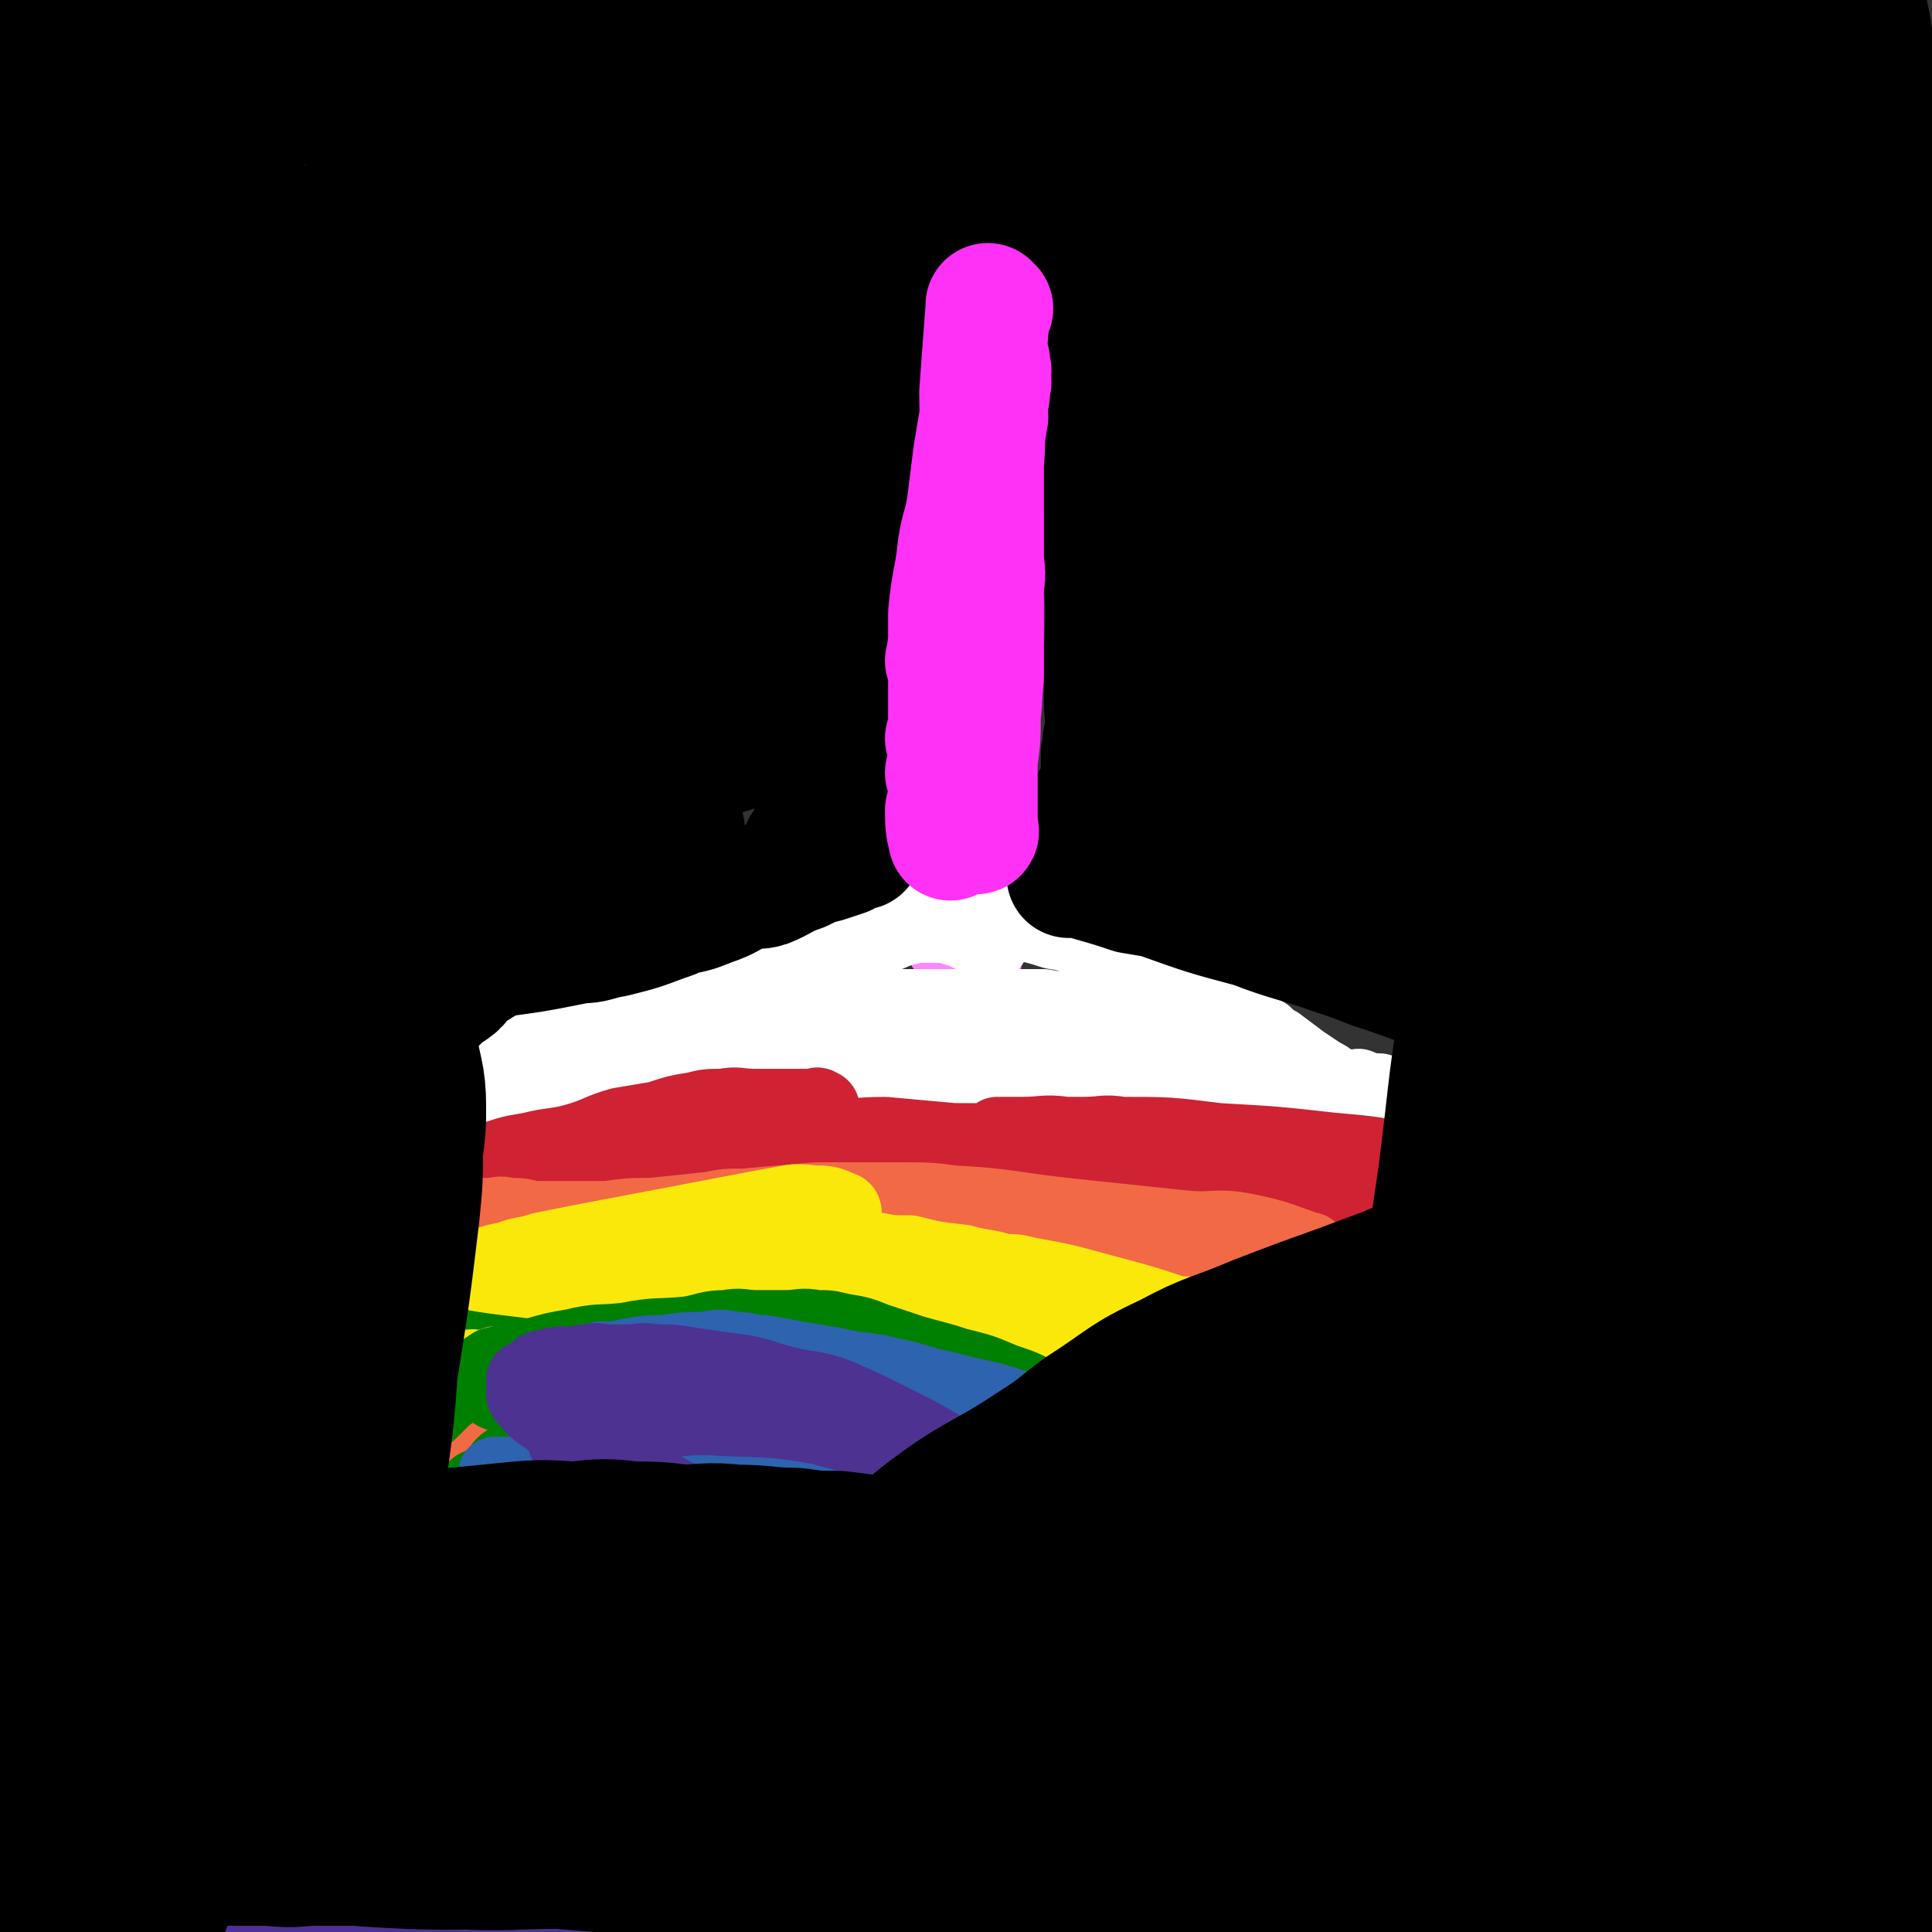 <svg viewBox='0 0 620 620' version='1.1' xmlns='http://www.w3.org/2000/svg' xmlns:xlink='http://www.w3.org/1999/xlink'><rect x="0" y="0" width="620" height="620" fill="#333333" stroke="none"/><g fill='none' stroke='#FF86FF' stroke-width='24' stroke-linecap='round' stroke-linejoin='round'><path d='M311,84c0,0 -1,0 -1,-1 0,0 0,1 0,1 0,0 0,0 0,0 1,0 0,0 0,-1 0,0 0,1 0,1 0,0 0,0 0,0 1,0 0,-1 0,-1 -1,12 0,13 0,25 -1,14 0,14 0,28 -1,10 -1,10 -1,21 -1,10 0,10 0,20 0,8 0,8 0,17 0,9 0,9 0,17 0,7 0,7 0,14 0,7 0,7 0,14 0,6 0,6 0,12 0,5 0,5 0,11 0,4 0,4 0,9 0,5 0,5 0,10 0,3 0,3 0,7 0,4 -1,4 0,9 0,3 0,3 1,6 0,3 0,3 0,6 -1,2 -1,2 0,4 0,2 0,1 0,3 1,1 0,1 0,2 0,0 0,0 0,0 0,0 0,0 0,1 0,0 0,0 0,0 1,-2 2,-2 2,-3 0,-3 0,-3 0,-7 1,-4 0,-4 0,-9 1,-7 0,-7 0,-14 0,-6 1,-6 0,-12 0,-7 0,-7 -1,-15 0,-8 1,-8 0,-15 0,-10 0,-10 -1,-20 0,-8 1,-8 0,-17 0,-9 0,-9 0,-17 -1,-8 0,-8 0,-15 -1,-11 -1,-10 -1,-21 -1,-3 0,-3 0,-7 0,-1 0,-1 0,-1 0,0 0,0 0,0 0,0 -1,-1 -1,-1 0,0 1,1 1,1 -1,-1 -2,-4 -2,-3 -1,5 -1,8 -2,16 0,9 0,9 -1,18 -1,11 -1,11 -2,22 0,10 -1,10 -1,20 -1,10 0,10 -1,19 0,14 0,14 0,28 -1,5 -1,5 0,10 0,7 0,7 0,14 1,4 1,4 2,8 0,2 0,2 1,3 0,1 0,1 0,3 0,0 0,0 1,1 0,0 0,0 0,0 1,-4 1,-4 2,-8 0,-4 0,-4 0,-8 0,-5 0,-5 1,-11 0,-11 0,-11 1,-22 0,-6 0,-6 1,-12 0,-15 0,-15 0,-29 1,-14 0,-14 1,-28 0,-6 0,-6 0,-13 1,-10 1,-10 1,-21 1,-4 0,-4 0,-8 0,0 0,0 0,-1 0,-3 0,-3 0,-6 0,-3 0,-3 0,-5 0,-1 0,-1 0,-1 0,-4 0,-4 0,-8 0,-1 0,-1 0,-3 0,0 0,0 0,-1 0,0 0,0 0,0 1,11 2,11 2,22 1,9 2,9 2,18 0,8 0,8 -1,16 0,16 1,16 0,32 0,7 0,7 0,15 -1,14 -1,14 -2,28 0,11 0,11 -1,22 0,5 0,5 0,10 0,9 0,9 0,17 0,7 0,7 0,13 0,2 0,2 0,4 0,2 0,2 0,4 1,1 1,1 2,2 0,0 0,0 0,0 0,-4 0,-4 1,-7 1,-4 1,-4 2,-8 1,-7 1,-7 1,-13 1,-13 2,-13 2,-26 1,-7 0,-7 0,-14 1,-18 0,-18 0,-35 0,-15 0,-15 0,-31 0,-6 1,-6 0,-13 0,-12 0,-12 -1,-23 0,-4 0,-4 0,-8 0,-5 0,-5 0,-9 0,-1 0,-1 0,-3 0,-5 0,-5 0,-10 0,-4 0,-4 0,-9 '/></g>
<g fill='none' stroke='#FFFFFF' stroke-width='24' stroke-linecap='round' stroke-linejoin='round'><path d='M252,331c0,0 -1,-1 -1,-1 0,0 0,0 1,1 0,0 0,0 0,0 0,0 -1,-1 -1,-1 0,0 1,1 1,1 -18,3 -18,2 -36,5 -10,2 -10,3 -19,4 -7,1 -7,1 -14,2 -5,1 -5,1 -9,1 -4,1 -4,0 -7,1 -2,0 -2,0 -5,1 -2,0 -2,0 -3,0 -1,0 -1,0 -1,0 -1,0 -1,0 -2,0 0,0 0,0 0,0 1,-1 1,-1 2,-2 6,-2 6,-2 13,-5 5,-2 5,-2 10,-4 3,-1 3,-1 5,-2 12,-3 12,-3 24,-6 5,-1 5,0 10,-2 13,-2 13,-2 25,-5 5,-1 5,-2 11,-3 1,0 1,0 3,0 1,0 1,0 2,0 1,0 1,0 1,0 1,0 1,0 1,0 0,0 0,0 1,0 0,0 0,0 0,0 0,0 -1,-1 -1,-1 0,0 0,0 1,1 0,0 0,0 0,0 0,0 -1,-1 -1,-1 0,0 0,0 1,1 0,0 0,0 0,0 -13,4 -13,4 -25,8 -9,3 -9,3 -18,5 -8,3 -8,3 -17,5 -6,2 -6,2 -12,4 -4,2 -4,2 -8,3 -2,1 -2,1 -5,1 -2,1 -2,0 -4,1 -1,0 -1,0 -2,1 0,0 0,0 0,0 -1,0 -1,0 -1,0 0,0 0,0 0,0 0,0 -1,-1 -1,-1 0,0 0,1 1,1 0,0 0,0 1,0 2,-1 2,-2 5,-3 4,-1 4,-1 7,-3 2,0 2,-1 3,-1 1,0 1,0 2,0 0,0 0,0 1,0 0,0 0,0 1,0 9,-3 9,-4 19,-7 4,-1 4,0 7,-2 2,0 1,-1 2,-1 1,-1 1,0 2,0 0,0 0,0 1,0 0,0 0,0 1,0 0,0 0,0 0,0 0,0 0,-1 0,-1 0,0 0,0 0,1 0,0 0,0 0,0 '/><path d='M123,354c0,0 -1,-1 -1,-1 0,0 1,0 1,1 0,0 0,0 0,0 0,0 -1,-1 -1,-1 0,0 1,0 1,1 0,0 0,0 0,0 0,0 -1,-1 -1,-1 0,0 0,1 1,1 13,-5 13,-6 26,-10 8,-4 8,-4 17,-6 7,-2 7,-1 13,-2 7,-1 7,0 13,-2 5,-1 5,-1 10,-2 6,-1 6,-1 12,-2 8,0 8,1 15,1 7,0 7,-1 13,0 6,0 6,0 11,1 6,0 6,-1 11,0 4,0 4,0 8,1 3,0 3,0 7,0 4,0 4,0 8,0 4,0 4,-1 8,0 3,0 3,1 6,1 3,0 3,0 6,0 3,0 3,-1 6,0 3,0 2,0 5,0 2,1 2,0 4,1 2,0 2,0 4,0 2,1 2,1 4,1 1,0 1,0 2,0 2,0 2,-1 3,0 1,0 1,0 1,1 1,0 1,0 2,1 0,0 0,0 0,1 '/><path d='M138,359c0,0 -1,-1 -1,-1 0,0 1,0 1,1 0,0 0,0 0,0 0,0 -1,-1 -1,-1 0,0 1,0 1,1 0,0 0,0 0,0 0,0 -1,-1 -1,-1 0,0 1,0 1,1 0,0 0,0 0,0 12,-3 12,-3 24,-6 10,-2 10,-2 19,-3 6,-1 6,-1 12,-2 5,0 5,0 10,0 4,0 4,0 9,0 4,0 4,0 9,0 4,0 4,0 9,0 4,0 4,0 9,0 4,0 4,0 8,0 4,0 4,0 8,0 2,0 2,0 5,0 3,0 3,0 7,0 3,0 3,0 6,0 2,0 2,0 4,0 3,0 3,0 5,0 2,0 2,0 5,0 1,0 1,0 3,0 2,0 2,0 3,0 2,0 2,0 4,0 3,0 3,0 5,0 2,-1 2,-1 4,-1 3,-1 3,0 5,0 5,0 5,0 9,0 4,0 4,0 8,0 5,0 5,0 9,0 4,0 4,0 7,0 4,0 4,0 8,0 2,0 2,0 4,0 3,0 3,0 7,0 2,0 2,0 4,0 1,0 1,0 3,0 2,0 2,0 4,0 2,0 2,0 3,0 1,0 1,0 1,0 1,0 1,0 2,0 1,0 1,0 1,0 1,0 1,0 2,0 1,0 1,0 1,0 1,0 1,0 2,0 1,0 1,0 1,0 1,0 1,0 2,0 1,0 1,0 3,0 1,0 1,0 2,0 1,0 1,0 3,0 1,0 1,0 3,0 1,0 1,0 3,0 2,0 2,-1 4,0 2,0 2,0 4,1 4,0 4,0 8,0 3,0 3,0 6,0 2,0 2,-1 3,0 2,0 2,0 3,1 1,0 1,0 2,0 1,0 1,0 1,0 1,0 1,0 1,0 1,0 1,-1 1,0 1,0 1,0 1,0 1,1 1,1 2,1 0,0 0,0 0,0 0,0 0,0 0,0 1,0 1,0 1,0 1,0 1,0 2,0 0,0 0,0 0,0 0,0 0,0 0,0 1,0 1,0 1,1 0,0 0,0 0,0 0,1 0,1 -1,2 -1,1 -1,1 -2,1 -1,1 -2,1 -3,1 -3,0 -3,0 -6,-1 -3,-1 -3,-1 -7,-3 -5,-2 -5,-2 -9,-4 -6,-2 -6,-2 -11,-4 -7,-3 -6,-3 -13,-6 -7,-2 -7,-2 -14,-4 -6,-2 -5,-2 -11,-4 -5,-2 -5,-2 -11,-3 -4,-1 -5,-1 -9,-1 -6,-1 -6,-1 -11,-2 -8,0 -8,0 -17,0 -7,0 -7,0 -14,0 -7,0 -7,0 -14,0 -5,0 -5,0 -10,0 -5,0 -5,0 -9,0 -4,0 -4,0 -7,0 -3,0 -3,0 -5,0 -3,0 -3,0 -5,0 -3,0 -3,0 -5,0 -1,0 -1,0 -1,0 -1,0 -1,0 -1,-1 0,-2 0,-2 2,-4 5,-5 6,-5 12,-10 4,-3 5,-2 9,-5 6,-3 6,-3 13,-6 5,-2 5,-1 10,-3 3,0 3,0 6,0 7,-1 7,-1 14,0 4,0 4,0 8,1 8,2 8,1 17,4 7,1 6,2 13,4 3,1 4,1 6,2 5,1 5,2 10,4 4,2 4,1 9,4 2,1 1,2 3,3 4,3 5,3 9,5 4,3 4,3 9,5 4,3 4,3 9,6 2,2 2,2 4,3 4,3 4,3 8,6 3,2 3,2 6,4 2,1 2,1 3,2 3,2 3,2 6,4 2,1 3,1 4,3 1,0 1,1 2,1 1,2 1,2 3,3 2,1 2,1 3,1 1,1 1,1 2,1 1,1 1,1 3,2 1,1 1,1 2,2 1,0 1,0 1,1 1,0 1,0 1,1 0,0 0,0 0,0 1,0 0,-1 0,-1 -3,0 -3,0 -6,0 -4,-1 -4,-2 -8,-3 -5,-1 -5,-2 -10,-3 -7,-2 -7,-2 -14,-3 -9,-2 -9,-2 -19,-3 -9,-2 -9,-2 -18,-3 -8,-1 -8,-1 -16,-2 -7,-1 -7,-1 -15,-2 -7,-1 -7,-1 -14,-2 -7,-1 -7,-1 -14,-2 -8,0 -8,0 -16,0 -6,0 -6,0 -13,0 -7,0 -7,-1 -14,0 -7,0 -7,0 -14,1 -5,0 -5,0 -11,1 -5,0 -5,0 -10,0 -4,1 -4,1 -8,2 -5,0 -5,0 -10,0 -6,1 -6,1 -12,2 -4,1 -4,1 -8,1 -2,1 -2,0 -4,1 -1,0 -1,0 -2,1 -1,0 -1,0 -2,0 0,0 0,0 0,0 1,0 0,-1 0,-1 -10,1 -10,1 -19,3 -4,0 -4,1 -8,1 -1,0 -1,0 -1,0 -1,0 -1,0 -2,0 0,0 0,0 0,0 0,0 0,0 0,0 6,-6 5,-6 12,-11 6,-5 7,-4 14,-8 8,-5 8,-6 16,-10 10,-4 10,-4 19,-7 9,-4 9,-4 18,-7 7,-2 7,-1 14,-4 6,-2 6,-3 11,-4 5,-2 6,-1 11,-2 5,-1 5,-2 9,-3 4,-1 4,-1 7,-1 4,-1 3,-1 7,-2 2,0 2,0 5,0 1,-1 1,-1 3,-1 3,0 3,0 5,0 1,0 1,0 2,0 1,0 2,0 1,0 0,0 0,0 -1,0 -7,0 -7,0 -14,1 -6,0 -6,0 -12,1 -7,1 -7,1 -15,2 -4,0 -5,0 -8,1 -1,0 -1,0 -2,1 -1,0 -2,0 -1,0 0,0 1,0 2,0 5,-1 5,-1 10,-1 8,-1 8,-1 15,-2 4,0 5,0 9,0 8,2 8,3 15,6 '/></g>
<g fill='none' stroke='#FFFFFF' stroke-width='40' stroke-linecap='round' stroke-linejoin='round'><path d='M151,404c0,0 -1,-1 -1,-1 0,0 0,0 1,1 0,0 0,0 0,0 0,0 -1,-1 -1,-1 0,0 0,0 1,1 0,0 0,0 0,0 0,0 -1,0 -1,-1 1,-4 1,-5 4,-8 7,-11 7,-12 16,-21 6,-5 6,-5 13,-9 6,-3 6,-4 12,-6 7,-2 7,-1 15,-2 7,-1 7,0 15,-2 7,-1 7,-1 14,-3 7,-1 7,-2 13,-3 6,-1 6,0 12,-1 6,-1 6,-2 11,-2 6,0 6,1 13,2 5,0 5,-1 10,0 6,0 6,0 11,1 5,0 5,1 9,1 5,0 5,-1 9,0 4,0 4,1 8,1 3,0 3,0 6,0 2,0 2,0 4,0 2,0 2,0 4,0 1,0 1,0 3,0 1,0 1,0 3,0 0,0 0,0 1,0 1,0 1,0 2,0 0,0 1,-1 1,0 1,0 1,0 2,1 '/></g>
<g fill='none' stroke='#CF2233' stroke-width='24' stroke-linecap='round' stroke-linejoin='round'><path d='M390,377c0,0 -1,-1 -1,-1 0,0 0,0 0,1 0,0 0,0 0,0 1,0 1,-1 0,-1 -10,-2 -10,-2 -20,-4 -8,-1 -8,-1 -16,-2 -12,-2 -12,-2 -24,-3 -12,-1 -12,-1 -23,-1 -11,-1 -11,-1 -22,-2 -10,0 -10,1 -20,1 -10,0 -10,0 -20,0 -9,0 -9,0 -18,0 -6,0 -6,0 -12,0 -4,0 -4,0 -8,0 -4,-1 -4,-1 -8,-1 -2,-1 -2,0 -3,0 0,0 0,0 0,0 9,3 9,3 19,6 10,3 10,3 19,5 10,2 10,3 20,5 17,3 17,3 33,5 16,2 16,2 32,3 4,1 4,1 9,1 14,0 14,0 29,1 5,0 5,0 9,0 1,0 1,0 2,0 1,0 1,0 1,0 0,0 0,0 0,0 1,0 0,-1 0,-1 0,0 0,0 0,1 0,0 0,0 0,0 1,0 1,-1 0,-1 -16,-6 -16,-7 -32,-11 -11,-3 -11,-2 -22,-4 -9,-2 -9,-2 -19,-3 -6,-1 -7,0 -13,0 -7,0 -7,-1 -14,0 -7,0 -7,1 -13,2 -6,0 -6,0 -12,1 -5,1 -5,1 -10,2 -4,0 -4,0 -8,1 -3,1 -3,1 -7,2 -2,0 -2,0 -5,1 -2,0 -2,0 -4,1 -1,0 -1,0 -2,0 -1,0 -1,0 -2,1 0,0 -1,0 0,1 2,0 3,0 6,1 21,1 21,1 42,2 12,1 12,2 25,3 18,1 18,1 35,1 10,-1 10,-2 19,-2 2,-1 2,0 3,0 13,-3 13,-3 25,-5 5,-2 5,-2 11,-2 0,-1 0,0 1,0 1,0 1,0 1,0 0,0 0,0 0,0 11,-2 11,-2 22,-4 1,-1 1,-1 3,-1 1,-1 1,0 3,0 1,0 1,0 2,0 0,0 0,0 0,0 1,0 2,0 1,0 -13,-1 -14,-1 -28,-2 -1,0 -1,0 -2,0 -1,-1 -1,0 -3,0 -15,-1 -15,-1 -30,-2 -11,-1 -11,-1 -22,-2 -10,0 -10,0 -20,0 -7,-1 -7,-1 -15,-1 -6,-1 -6,0 -12,0 -5,0 -5,0 -11,0 -4,0 -4,0 -9,0 -4,0 -4,0 -8,0 -5,0 -5,-1 -9,0 -6,0 -6,0 -12,1 -5,0 -5,1 -10,1 -5,0 -5,0 -9,0 -4,-1 -4,-1 -8,0 -4,0 -4,0 -7,1 -4,0 -4,-1 -8,0 -3,0 -3,0 -6,1 -2,0 -2,-1 -5,0 -4,0 -4,0 -7,1 -2,0 -2,0 -4,0 -2,0 -2,0 -4,0 -1,0 -1,0 -3,0 -1,0 -1,0 -2,0 0,0 0,0 -1,0 -1,0 -1,0 -2,0 0,0 0,0 0,0 1,0 1,0 2,0 5,-1 5,-1 9,-2 6,-2 6,-2 12,-3 8,-2 8,-1 15,-3 7,-2 7,-3 14,-5 6,-1 6,-1 12,-2 6,-2 6,-2 12,-3 4,-1 4,-1 9,-1 5,-1 5,0 10,0 4,0 4,0 7,0 3,0 3,0 6,0 1,0 1,0 3,0 2,0 2,0 3,0 1,0 1,-1 2,0 0,0 1,0 1,1 -1,0 -2,0 -3,1 -7,3 -7,3 -14,5 -8,3 -8,3 -17,5 -7,2 -7,2 -14,3 -5,2 -5,2 -11,4 -3,0 -3,0 -7,1 -3,0 -3,-1 -6,0 -3,0 -3,0 -5,1 -3,0 -3,0 -5,0 -2,0 -2,0 -4,0 -1,0 -1,0 -3,0 -1,0 -1,0 -3,0 -1,0 -1,0 -2,0 -1,0 -1,0 -2,0 0,0 0,0 -1,0 -1,0 -1,0 -2,0 -1,0 -1,-1 -2,0 -2,0 -2,1 -3,1 -1,0 -1,0 -2,0 -1,0 -1,0 -2,0 -1,0 -1,0 -2,0 -1,0 -1,0 -2,0 -1,0 -1,0 -1,0 -1,0 -1,0 -2,0 -1,0 -1,0 -1,0 -1,0 -1,0 -2,0 -1,0 -1,0 -1,0 -1,0 -1,0 -2,0 0,0 0,0 0,0 0,0 0,0 0,0 0,0 -1,-1 -1,-1 0,0 1,0 1,1 0,0 0,0 0,0 3,1 3,1 7,1 7,2 7,2 13,3 9,2 9,1 17,2 8,0 8,1 15,1 7,0 7,-2 14,-2 5,-1 5,-1 11,-1 8,0 8,-1 17,-1 7,0 7,0 15,0 3,0 3,0 6,0 5,0 5,0 9,0 3,0 3,0 5,0 1,0 1,0 1,0 1,0 1,0 2,0 0,0 1,0 1,0 -3,-1 -3,-2 -7,-2 -12,-1 -12,0 -24,1 -17,2 -17,2 -34,4 -6,1 -6,1 -12,2 -8,0 -8,0 -15,1 -5,0 -5,0 -10,0 -2,0 -2,0 -5,0 0,0 0,0 -1,0 -1,0 -3,-1 -2,0 0,0 2,0 4,1 5,0 6,-1 11,0 21,3 21,4 42,6 16,2 16,1 33,2 5,0 5,0 11,-1 10,0 10,-1 19,0 11,0 11,1 22,2 4,0 4,1 9,1 5,1 5,1 11,2 3,0 3,0 6,1 3,0 4,0 7,0 1,-1 1,-1 3,-1 1,-1 1,-1 3,-1 1,0 1,0 1,0 0,0 0,0 0,0 10,-3 10,-2 20,-5 3,-1 3,-1 7,-2 2,0 2,0 4,-1 11,-1 11,-1 22,-2 7,-1 7,-1 13,-1 1,0 1,0 1,0 1,0 1,0 2,0 9,-2 8,-2 17,-4 3,0 3,0 6,0 2,-1 2,0 4,0 0,0 0,0 1,0 0,0 -1,0 -1,0 0,0 0,0 0,0 1,0 0,-1 0,-1 -12,0 -12,0 -24,1 -5,0 -5,0 -9,0 -11,-1 -11,-1 -21,-2 -4,-1 -4,-1 -8,-1 -3,-1 -3,0 -6,0 -1,0 -1,0 -2,0 0,0 0,0 0,0 1,0 0,-1 0,-1 0,0 0,0 0,1 0,0 0,0 0,0 1,0 0,-1 0,-1 0,0 0,0 0,1 0,0 0,0 0,0 13,4 13,4 25,9 1,1 1,1 3,1 2,1 2,1 5,2 0,0 1,0 1,1 1,0 1,1 2,1 6,1 7,0 13,1 3,0 3,0 6,0 1,0 1,0 2,0 2,0 2,0 3,0 1,-1 1,-1 1,-2 1,0 1,0 2,0 1,0 1,0 2,0 1,-1 1,-2 2,-2 1,-1 1,0 3,0 3,-1 3,-1 6,-1 5,-1 5,-2 9,-3 2,0 2,0 3,0 3,-1 3,-1 5,-1 1,-1 1,0 2,0 1,-1 1,-1 1,-1 1,-1 1,0 1,0 0,-1 0,-2 0,-3 -1,-1 -2,-1 -3,-2 -6,-2 -7,-2 -13,-5 -2,-1 -2,-2 -5,-3 -11,-2 -12,-2 -23,-3 -18,-2 -18,-2 -36,-3 -16,-2 -16,-2 -31,-2 -6,-1 -6,0 -12,0 -9,0 -9,0 -18,0 -3,0 -3,0 -6,0 -1,0 -1,0 -3,0 0,0 -1,0 -1,0 3,0 4,0 8,0 7,0 7,-1 14,0 17,1 17,1 34,3 11,2 11,2 21,4 2,0 2,0 4,0 1,0 1,0 2,1 1,0 1,0 1,0 9,2 9,2 17,4 '/></g>
<g fill='none' stroke='#F26946' stroke-width='24' stroke-linecap='round' stroke-linejoin='round'><path d='M446,411c0,0 -1,-1 -1,-1 0,0 0,0 0,1 0,0 0,0 0,0 -8,-3 -8,-3 -17,-6 -12,-3 -12,-3 -24,-5 -12,-3 -12,-2 -25,-4 -10,-1 -10,-1 -20,-2 -8,-1 -8,-1 -16,-2 -8,0 -8,1 -16,1 -10,0 -10,-1 -19,0 -12,0 -12,0 -24,0 -10,1 -10,0 -21,1 -10,0 -10,0 -19,2 -7,2 -7,3 -14,5 -5,1 -5,-1 -10,0 -4,1 -3,2 -7,3 -2,1 -2,1 -4,2 -2,0 -2,-1 -3,0 -1,0 -1,0 -1,1 -1,0 -2,0 -2,1 0,1 1,1 2,2 2,1 3,1 6,1 9,2 9,2 19,3 12,1 12,0 23,1 12,0 12,0 23,1 9,0 9,0 18,0 8,-1 8,-1 16,-2 6,0 6,-1 13,-2 6,-1 6,-2 13,-3 8,-1 8,-1 17,-2 8,-2 8,-2 16,-3 5,-1 5,-1 10,-1 3,-1 3,0 6,0 1,0 1,0 2,0 1,0 1,0 2,0 0,0 0,0 0,0 0,0 0,0 0,0 1,0 0,-1 0,-1 0,0 0,0 0,1 0,0 0,0 0,0 1,0 -1,-1 0,-1 9,-1 11,-1 21,-2 3,0 3,1 6,1 1,0 1,0 3,0 0,0 0,0 0,0 1,0 2,0 1,0 -9,-3 -10,-4 -20,-6 -10,-2 -10,0 -20,-1 -19,-2 -19,-2 -38,-4 -18,-2 -18,-3 -36,-4 -8,-1 -8,-1 -16,-1 -14,0 -14,0 -28,0 -12,1 -12,1 -23,2 -6,0 -6,0 -11,1 -9,1 -9,1 -19,2 -7,0 -7,0 -14,1 -3,0 -3,0 -6,0 -5,0 -5,0 -9,0 -3,0 -3,0 -6,0 -2,0 -2,0 -3,0 -4,-1 -4,-1 -8,-1 -3,-1 -3,0 -6,0 -1,0 -1,0 -3,0 -2,0 -2,0 -5,0 -1,0 -1,0 -2,0 -1,0 -1,0 -2,0 -1,0 -1,0 -2,0 -1,0 -1,-1 -1,0 0,0 0,0 0,1 0,0 -1,-1 -1,0 0,0 0,0 0,1 0,0 0,0 0,1 0,0 0,0 0,0 0,0 -1,-1 -1,-1 0,0 0,1 1,2 2,1 2,2 5,2 9,2 9,1 18,2 5,0 5,1 10,1 9,0 9,-1 18,-1 7,-1 7,-1 14,-1 4,-1 3,-2 7,-2 6,-1 6,0 12,0 3,-1 3,-2 6,-1 2,0 2,0 4,1 0,0 0,0 1,1 '/><path d='M405,473c0,0 -1,-1 -1,-1 0,0 0,0 0,1 0,0 0,0 0,0 1,0 0,-1 0,-1 0,0 0,0 0,1 0,0 0,0 0,0 1,0 1,-1 0,-1 -18,-7 -18,-7 -36,-14 -14,-5 -14,-5 -28,-8 -13,-4 -13,-4 -27,-6 -11,-3 -12,-3 -24,-4 -11,-1 -11,-1 -23,0 -12,0 -12,1 -25,2 -25,2 -25,0 -49,4 -22,4 -22,4 -42,12 -13,5 -12,7 -23,14 -2,1 -2,2 -4,3 -2,2 -5,4 -4,3 2,-1 5,-4 11,-6 27,-13 28,-13 56,-25 16,-6 16,-6 32,-12 24,-9 24,-10 48,-18 19,-6 19,-7 39,-10 19,-3 19,-1 39,-2 8,-1 8,-1 16,-1 9,-1 9,0 19,0 5,0 5,0 9,0 3,0 3,0 5,0 1,0 1,0 1,0 1,0 1,0 1,0 '/></g>
<g fill='none' stroke='#008000' stroke-width='24' stroke-linecap='round' stroke-linejoin='round'><path d='M422,430c0,0 -1,-1 -1,-1 0,0 0,0 0,1 0,0 0,0 0,0 1,0 0,-1 0,-1 0,0 0,0 0,1 0,0 0,0 0,0 1,0 0,-1 0,-1 0,0 0,0 0,1 0,0 0,0 0,0 -11,-2 -11,-3 -23,-4 -6,-1 -6,-1 -13,-1 -8,-1 -8,-1 -17,-2 -9,0 -9,0 -17,1 -7,0 -7,0 -14,0 -7,0 -7,0 -15,0 -8,0 -8,0 -17,0 -6,-1 -6,-1 -13,-1 -6,-1 -6,0 -12,0 -6,0 -6,0 -12,0 -6,0 -6,0 -11,0 -6,0 -6,0 -12,0 -6,0 -6,0 -11,0 -5,0 -5,-1 -9,0 -4,0 -4,0 -8,1 -3,0 -3,0 -6,0 -3,0 -3,-1 -5,0 -3,0 -3,1 -5,1 -2,0 -2,0 -5,0 -2,0 -2,-1 -4,0 -3,0 -3,0 -6,1 -2,0 -2,0 -5,0 -2,0 -2,0 -5,0 -2,0 -2,-1 -5,0 -3,0 -3,0 -5,1 -4,0 -4,-1 -8,0 -5,0 -5,0 -10,1 -4,0 -4,0 -7,1 -4,0 -4,0 -7,1 -2,0 -2,0 -3,0 -2,0 -2,0 -4,1 -1,0 -1,0 -2,1 0,0 0,-1 0,0 -1,0 -1,0 -1,0 0,0 0,0 0,1 0,0 0,0 0,0 2,0 2,0 4,1 5,0 5,0 10,0 7,0 7,0 14,0 9,-1 9,-2 18,-3 8,-1 8,-1 16,-2 9,-1 9,-1 17,-2 9,-2 9,-1 19,-2 17,-1 17,-1 35,-2 16,-1 16,-1 32,0 13,0 13,0 27,1 5,0 5,0 10,1 9,0 9,0 18,1 3,0 3,0 6,1 '/></g>
<g fill='none' stroke='#FAE80B' stroke-width='24' stroke-linecap='round' stroke-linejoin='round'><path d='M416,428c0,0 -1,-1 -1,-1 0,0 0,0 0,1 0,0 0,0 0,0 1,0 0,-1 0,-1 0,0 0,0 0,1 0,0 0,0 0,0 1,0 1,-1 0,-1 -11,1 -11,2 -22,3 -3,0 -3,0 -6,0 -9,0 -9,0 -19,-1 -5,0 -5,0 -11,0 -6,-1 -6,-1 -11,0 -8,0 -8,0 -15,0 -9,1 -9,0 -19,1 -9,0 -9,0 -19,0 -8,1 -8,0 -15,1 -7,0 -7,0 -13,1 -5,0 -5,0 -9,0 -4,0 -4,0 -7,0 -3,0 -3,-1 -6,0 -4,0 -4,0 -8,1 -5,0 -5,-1 -10,0 -6,0 -6,0 -11,1 -5,0 -5,0 -10,1 -5,0 -5,0 -9,1 -5,0 -5,0 -10,0 -4,0 -4,0 -9,1 -3,0 -3,0 -7,1 -3,0 -3,0 -6,0 -3,0 -3,-1 -5,0 -1,0 -1,1 -3,1 -1,0 -1,0 -2,0 -2,-1 -2,0 -3,0 -1,0 -1,0 -1,0 -2,0 -2,0 -3,0 -1,0 -1,0 -2,0 -1,0 -1,0 -1,0 -1,0 -1,0 -1,0 0,0 0,0 0,0 0,0 -1,-1 -1,-1 1,0 2,1 3,1 8,0 8,0 15,0 13,-1 13,-2 26,-3 15,-1 15,0 30,-1 13,-1 13,-1 26,-3 9,-1 9,-2 19,-3 7,-2 7,-2 15,-3 6,-1 6,-2 11,-1 12,1 12,2 23,4 12,3 12,2 24,6 10,3 10,4 20,7 4,1 4,1 8,2 2,0 2,0 4,1 1,0 1,0 3,1 0,0 0,0 0,0 1,0 1,0 2,0 0,0 0,0 0,0 10,3 10,3 20,7 2,1 2,1 3,2 2,1 2,1 4,2 1,0 1,0 2,0 0,0 0,1 0,1 1,0 1,0 1,0 0,0 0,0 0,0 1,0 0,-1 0,-1 0,0 0,0 0,1 0,0 0,0 0,0 1,0 0,-1 0,-1 0,0 0,0 0,1 0,0 0,0 0,0 1,0 0,-1 0,-1 0,0 0,1 0,1 11,0 11,0 22,0 2,0 2,0 5,0 1,0 1,0 3,0 0,0 0,0 1,0 0,0 0,0 0,0 1,0 0,-1 0,-1 0,0 0,0 0,1 0,0 0,0 0,0 1,0 0,-1 0,-1 0,0 0,0 0,1 0,0 0,0 0,0 1,0 0,-1 0,-1 0,0 0,0 0,1 0,0 0,0 0,0 1,0 0,-1 0,-1 0,0 0,0 0,1 0,0 0,0 0,0 -2,-4 -2,-5 -5,-8 -10,-9 -10,-11 -22,-18 -10,-6 -11,-5 -22,-9 -15,-5 -15,-5 -30,-9 -11,-3 -11,-3 -22,-5 -4,-1 -4,-1 -8,-1 -6,-2 -6,-1 -13,-3 -9,-1 -9,-1 -17,-3 -6,0 -6,0 -11,-1 -8,-1 -8,-2 -16,-2 -8,-1 -8,0 -16,0 -6,0 -6,0 -13,0 -3,0 -3,0 -6,0 -6,0 -6,0 -11,0 -6,0 -6,-1 -12,0 -4,0 -3,0 -7,1 -5,0 -5,-1 -10,0 -4,0 -4,0 -9,1 -2,0 -2,0 -4,0 -5,1 -5,1 -9,2 -3,0 -2,0 -5,2 -2,0 -2,1 -3,2 -1,0 -1,-1 -2,0 -1,0 0,0 -1,1 -1,0 -1,-1 -1,0 -1,0 0,0 0,1 0,0 0,0 0,0 2,0 2,0 5,0 5,0 5,0 10,0 6,-1 6,0 13,-1 12,-1 12,-1 24,-4 9,-2 9,-3 19,-5 4,-1 4,-1 8,-1 9,-2 10,-2 19,-3 5,-2 5,-2 11,-3 1,-1 1,0 3,0 1,-1 2,-1 3,-2 0,-1 0,-2 -1,-2 -4,-2 -5,-2 -9,-2 -7,-1 -7,0 -14,1 -21,4 -21,4 -42,8 -16,3 -16,3 -31,6 -6,2 -6,1 -11,3 -5,1 -5,1 -10,3 -2,0 -6,0 -4,1 10,2 14,2 28,4 12,2 12,2 24,3 20,2 20,1 41,3 17,1 17,0 35,1 12,1 12,1 25,2 17,1 17,1 35,2 8,0 8,-1 16,-1 7,0 7,0 14,0 5,-1 5,0 11,0 0,0 0,0 1,0 1,0 1,-1 1,0 12,2 12,3 24,5 2,1 2,0 4,1 2,0 2,0 3,1 1,0 1,0 1,0 0,0 0,0 0,0 1,0 -1,-1 0,-1 10,3 11,4 22,8 3,1 3,1 5,3 2,0 2,0 3,1 1,0 1,0 1,0 0,0 0,0 0,0 1,0 0,-1 0,-1 -13,2 -13,4 -26,4 -10,1 -10,-1 -20,-3 -19,-4 -19,-4 -38,-8 -8,-2 -8,-3 -17,-5 -3,-1 -3,-1 -6,-2 -3,-1 -3,-1 -7,-1 -1,-1 -1,0 -2,0 0,0 0,0 0,0 4,0 4,0 8,1 4,1 4,1 8,2 4,0 3,1 7,1 15,3 15,2 29,5 4,0 4,1 7,2 0,0 0,0 0,0 1,0 1,0 1,0 0,0 0,0 0,0 1,0 0,-1 0,-1 0,0 0,0 0,1 0,0 0,0 0,0 1,0 1,-1 0,-1 -14,-4 -15,-4 -29,-8 -8,-2 -8,-2 -16,-4 -6,-2 -6,-2 -12,-4 -6,-1 -6,-1 -12,-2 -7,-1 -7,-1 -14,-3 -7,-1 -7,-2 -14,-3 -5,-1 -5,-1 -11,-2 -11,-1 -11,-2 -22,-2 -12,-1 -12,-1 -23,0 -8,0 -9,0 -16,2 -7,1 -6,2 -12,5 '/></g>
<g fill='none' stroke='#008000' stroke-width='24' stroke-linecap='round' stroke-linejoin='round'><path d='M417,477c0,0 -1,-1 -1,-1 0,0 0,0 0,1 0,0 0,0 0,0 1,0 0,-1 0,-1 0,0 0,0 0,1 0,0 0,0 0,0 -13,-7 -13,-7 -27,-14 -9,-4 -9,-4 -18,-7 -7,-3 -7,-2 -14,-3 -7,-2 -7,-2 -14,-3 -6,-1 -7,-1 -13,-1 -9,-1 -9,-1 -17,-2 -8,-1 -8,-1 -16,-1 -7,-1 -7,-1 -14,-2 -6,0 -6,0 -12,0 -6,-1 -6,0 -12,0 -5,0 -5,0 -11,0 -5,0 -5,-1 -11,0 -6,0 -6,1 -11,1 -4,0 -4,0 -8,0 -4,0 -4,0 -8,0 -3,0 -3,0 -6,0 -3,0 -3,0 -6,0 -3,0 -3,0 -7,0 -3,0 -3,0 -6,0 -3,0 -3,-1 -5,0 -3,0 -3,1 -6,1 -2,0 -2,0 -3,0 -2,-1 -2,0 -3,0 -2,0 -2,0 -3,0 -1,0 -1,0 -3,0 0,0 0,0 -1,0 -1,0 -1,0 -2,0 0,0 0,0 0,0 0,0 0,0 0,0 0,0 -1,0 0,1 5,2 5,2 11,4 10,3 10,3 20,6 16,4 16,4 31,6 14,2 14,2 28,3 10,1 10,0 21,1 9,0 9,0 18,0 8,-1 8,-2 16,-2 9,-1 9,1 17,1 9,0 9,0 18,0 4,0 4,0 8,0 3,0 3,-1 5,0 10,0 10,0 20,1 4,0 4,0 8,1 2,0 2,0 4,0 1,0 1,0 2,0 0,0 0,0 0,0 1,0 1,0 2,0 0,0 0,0 0,0 10,3 10,3 21,6 1,1 2,0 3,0 2,1 1,1 3,2 1,0 1,0 2,1 0,0 0,0 0,0 1,0 1,0 1,0 0,0 0,0 0,0 10,4 10,4 21,8 3,1 3,1 7,3 4,2 4,2 9,4 2,1 2,1 5,2 1,1 1,1 3,2 0,0 0,0 0,0 1,0 1,0 2,1 0,0 -1,0 -1,1 0,0 0,0 0,0 -1,0 -1,0 -2,0 -1,0 -1,0 -2,0 0,0 0,0 -1,0 -15,-6 -15,-6 -30,-12 -2,-1 -1,-1 -3,-1 -18,-7 -18,-6 -36,-12 -8,-4 -8,-5 -16,-9 -8,-3 -8,-2 -16,-5 -6,-3 -6,-4 -12,-7 -6,-2 -6,-2 -12,-4 -6,-3 -6,-3 -12,-5 -7,-3 -7,-3 -15,-5 -6,-2 -7,-2 -14,-4 -6,-2 -6,-2 -12,-4 -5,-2 -5,-2 -11,-3 -4,-1 -4,-1 -8,-1 -5,-1 -5,0 -10,0 -4,0 -4,0 -9,0 -5,0 -5,-1 -10,0 -6,0 -6,1 -12,2 -10,1 -10,0 -20,2 -9,1 -9,0 -17,2 -6,1 -6,1 -13,3 -2,0 -2,0 -4,1 -5,1 -5,1 -9,2 -3,2 -3,2 -6,4 -1,1 -1,1 -3,2 -3,2 -3,2 -6,4 -3,3 -3,3 -5,5 -3,2 -3,2 -5,5 -1,0 -1,1 -1,2 -2,1 -2,1 -3,3 -1,1 -1,1 -1,3 0,0 0,0 0,0 '/><path d='M416,492c0,0 -1,-1 -1,-1 0,0 0,0 0,1 0,0 0,0 0,0 1,0 0,-1 0,-1 0,0 1,1 0,1 -11,-7 -11,-8 -24,-15 -8,-4 -8,-4 -16,-8 -8,-3 -8,-3 -16,-6 -6,-3 -6,-3 -12,-5 -6,-3 -6,-3 -12,-5 -7,-2 -7,-3 -13,-4 -9,-2 -9,-3 -17,-3 -9,-1 -9,-1 -17,0 -7,0 -7,1 -14,1 -8,1 -8,0 -16,1 -6,0 -6,0 -13,1 -6,1 -6,1 -12,2 -7,1 -7,1 -14,3 -5,1 -5,2 -11,3 -5,1 -6,0 -11,1 -5,1 -4,2 -9,3 -4,1 -4,1 -8,1 -3,1 -3,1 -6,2 -3,1 -2,2 -5,3 -3,2 -3,1 -6,2 -2,1 -2,2 -3,3 -2,2 -2,2 -3,4 -2,0 -2,0 -3,1 -1,0 -1,0 -2,1 -1,1 0,1 -1,2 -1,0 -1,0 -2,1 -1,1 -1,1 -1,2 '/></g>
<g fill='none' stroke='#2D63AF' stroke-width='24' stroke-linecap='round' stroke-linejoin='round'><path d='M421,529c0,0 -1,-1 -1,-1 0,0 0,0 0,1 0,0 0,0 0,0 1,0 0,-1 0,-1 0,0 1,1 0,1 -11,-4 -11,-4 -23,-8 -11,-4 -11,-4 -22,-8 -11,-4 -11,-4 -22,-8 -11,-5 -11,-7 -22,-12 -11,-5 -11,-4 -23,-9 -9,-4 -9,-4 -18,-8 -8,-4 -7,-5 -15,-6 -8,-2 -8,-2 -16,-1 -9,0 -9,1 -17,1 -9,1 -9,0 -17,1 -7,0 -7,0 -13,1 -5,0 -5,0 -10,1 -4,0 -4,0 -7,0 -3,0 -3,0 -6,0 -2,0 -2,0 -5,0 -1,0 -1,0 -3,0 -1,0 -1,0 -3,0 -1,0 -1,0 -2,0 -1,0 -1,0 -2,0 -2,0 -2,0 -3,0 -1,0 -1,0 -2,0 -2,0 -2,0 -3,0 -1,0 -1,0 -2,0 -2,0 -2,0 -3,0 0,0 0,0 0,0 -1,0 -1,0 -2,0 0,0 0,0 0,0 4,0 4,0 7,1 9,2 9,2 18,4 16,4 15,4 31,7 14,3 14,3 28,5 10,2 10,2 21,2 9,1 9,0 18,1 8,0 8,0 16,0 9,0 9,-1 17,-1 12,1 12,2 24,4 6,1 7,0 13,2 13,3 12,4 25,8 5,2 5,2 11,3 2,1 2,1 3,2 2,0 2,0 3,1 1,0 1,0 1,0 0,0 0,0 0,0 1,0 0,-1 0,-1 0,0 0,0 0,1 0,0 0,0 0,0 1,0 0,-1 0,-1 0,0 1,1 0,1 -8,-13 -7,-14 -17,-26 -6,-8 -7,-7 -14,-13 -6,-5 -6,-5 -12,-9 -5,-4 -6,-4 -11,-6 -7,-4 -7,-4 -14,-6 -11,-4 -11,-3 -22,-6 -10,-2 -10,-3 -20,-5 -8,-2 -9,-1 -17,-3 -6,-1 -6,-1 -12,-2 -5,-1 -5,-1 -11,-2 -4,0 -4,-1 -9,-1 -5,-1 -5,-1 -10,0 -6,0 -6,0 -13,1 -5,0 -5,0 -11,1 -4,1 -4,1 -9,1 -3,1 -3,1 -7,2 -2,0 -2,0 -4,1 -2,0 -2,0 -3,1 -1,0 -1,0 -2,1 -1,0 -2,0 -2,1 1,2 2,3 5,4 17,5 18,4 36,9 13,3 12,3 25,6 17,4 17,4 34,8 13,3 13,3 25,6 15,4 16,3 31,7 9,3 8,4 17,6 13,4 13,3 26,6 4,2 4,1 8,3 12,4 11,5 22,10 4,1 4,1 7,2 3,1 3,1 5,2 1,0 1,0 1,1 0,0 0,0 0,0 1,0 0,-1 0,-1 0,0 0,0 0,1 0,0 0,0 0,0 1,0 0,-1 0,-1 0,0 0,0 0,1 0,0 0,0 0,0 1,0 0,-1 0,-1 0,0 1,1 0,1 -6,-6 -7,-7 -14,-12 -9,-6 -9,-6 -19,-11 -11,-7 -11,-8 -23,-13 -22,-10 -22,-10 -45,-17 -19,-6 -19,-7 -39,-9 -19,-2 -20,0 -40,2 -11,1 -11,1 -22,5 -16,6 -15,7 -30,15 '/></g>
<g fill='none' stroke='#4D3292' stroke-width='24' stroke-linecap='round' stroke-linejoin='round'><path d='M414,530c0,0 -1,-1 -1,-1 0,0 0,0 0,1 0,0 0,0 0,0 1,0 0,-1 0,-1 0,0 0,0 0,1 0,0 0,0 0,0 -18,-2 -18,-2 -36,-4 -13,-2 -13,-2 -26,-5 -10,-2 -10,-2 -20,-4 -10,-2 -10,-2 -20,-3 -9,-1 -9,-1 -19,-1 -8,-1 -8,-1 -16,-2 -9,-1 -9,-1 -18,-2 -10,0 -10,-1 -20,-1 -12,0 -12,1 -23,2 -8,0 -8,0 -15,0 -6,-1 -6,0 -12,0 -3,0 -3,0 -7,0 -5,0 -5,-1 -10,0 -2,0 -2,0 -5,0 -1,0 -1,0 -1,1 0,0 0,0 0,0 12,2 12,2 25,4 15,2 15,2 29,4 17,1 17,1 34,3 25,2 25,2 51,3 13,1 13,1 27,2 7,0 7,0 13,0 2,0 2,0 4,0 1,0 1,0 2,0 1,0 1,0 1,0 0,0 0,0 0,0 1,0 0,-1 0,-1 0,0 0,0 0,1 0,0 0,0 0,0 1,-6 2,-7 1,-12 -1,-6 -3,-5 -6,-10 -5,-7 -5,-7 -10,-13 -6,-6 -6,-6 -12,-12 -9,-7 -9,-7 -18,-13 -10,-6 -10,-6 -20,-11 -8,-4 -8,-4 -17,-8 -8,-3 -9,-2 -17,-4 -8,-2 -8,-3 -16,-4 -7,-1 -7,-1 -14,-2 -6,-1 -6,-1 -12,-1 -4,-1 -4,0 -9,0 -3,0 -3,0 -6,0 -3,0 -3,-1 -6,0 -3,0 -3,0 -5,1 -3,0 -3,-1 -5,0 -2,0 -2,0 -5,1 -1,0 -1,0 -2,1 -1,1 -1,1 -3,2 0,0 -1,0 -1,1 0,1 0,1 0,2 0,0 0,0 0,1 0,2 0,2 1,3 3,4 4,4 8,7 7,5 6,5 14,10 10,6 10,5 20,11 10,5 9,6 20,10 8,4 9,3 18,5 7,2 7,3 15,4 17,4 17,5 34,8 17,4 17,4 35,6 11,2 11,1 22,3 3,0 3,0 6,1 2,0 2,0 4,0 1,0 2,0 1,0 -4,-7 -4,-8 -10,-13 -6,-6 -6,-6 -14,-10 -20,-11 -21,-10 -42,-19 -18,-8 -18,-9 -37,-14 -17,-3 -18,-2 -36,-3 -6,0 -6,0 -13,1 -11,0 -11,0 -21,1 -5,1 -5,1 -10,2 -1,0 -2,0 -2,1 0,2 0,3 2,4 29,14 29,15 60,26 41,14 42,12 83,23 6,2 6,2 12,3 15,3 15,3 30,6 7,1 7,1 14,2 2,0 2,0 5,1 0,0 0,0 0,0 0,0 1,0 0,0 -22,-4 -23,-4 -47,-7 -20,-3 -20,-4 -41,-6 -35,-4 -35,-3 -71,-6 -10,-1 -10,-1 -21,-2 -11,-1 -11,-2 -22,-2 -4,-1 -6,-1 -8,0 -1,0 1,1 2,2 26,7 26,8 53,12 31,5 31,4 62,7 11,1 11,0 21,1 13,0 13,0 26,1 11,0 11,0 22,0 7,1 7,1 15,2 1,0 1,0 3,0 1,0 1,0 1,0 1,0 1,0 1,0 12,0 12,0 23,0 3,0 3,0 5,0 1,0 1,0 2,0 0,0 0,0 0,0 1,0 2,0 1,0 -14,-3 -15,-3 -30,-6 -11,-1 -11,-1 -21,-3 -13,-2 -13,-3 -27,-5 -13,-1 -13,-1 -26,-2 -12,-1 -12,-1 -24,0 -14,0 -14,0 -29,1 -16,2 -16,2 -32,3 '/></g>
<g fill='none' stroke='#4D3292' stroke-width='80' stroke-linecap='round' stroke-linejoin='round'><path d='M569,530c-1,0 -1,-1 -1,-1 0,0 0,0 0,1 0,0 0,0 0,0 0,0 0,-1 0,-1 0,0 0,0 0,1 -10,0 -10,-1 -21,0 -15,0 -15,0 -30,2 -14,2 -13,3 -27,5 -12,2 -13,1 -25,2 -11,1 -11,1 -23,2 -12,1 -12,1 -24,2 -15,1 -15,1 -30,1 -15,1 -15,1 -31,2 -22,2 -22,2 -44,5 -17,3 -17,2 -33,6 -14,4 -14,7 -27,12 -13,4 -13,4 -26,7 -11,3 -11,2 -22,5 -9,2 -9,2 -17,5 -9,3 -9,4 -18,6 -9,2 -9,1 -18,3 -9,1 -9,1 -18,3 -8,1 -8,1 -16,3 -7,2 -7,2 -14,4 -6,2 -5,3 -11,5 -5,2 -5,1 -9,3 -4,2 -4,2 -7,3 -3,2 -3,2 -6,3 -1,1 -1,1 -3,2 -2,1 -2,1 -3,2 -1,1 -2,0 -2,1 -1,1 0,1 0,2 0,0 -1,0 -1,0 '/></g>
<g fill='none' stroke='#000000' stroke-width='80' stroke-linecap='round' stroke-linejoin='round'><path d='M551,559c-1,0 -1,-1 -1,-1 0,0 0,0 0,0 0,0 0,0 0,0 0,1 0,0 0,0 -24,6 -24,8 -48,13 -18,4 -18,3 -37,5 -19,2 -19,2 -38,3 -17,0 -17,0 -33,-1 -14,0 -14,0 -28,0 -12,0 -12,0 -24,0 -14,0 -14,0 -29,0 -15,1 -15,1 -30,1 -18,1 -18,0 -35,0 -16,1 -16,1 -32,1 -18,0 -18,-1 -37,-1 -16,0 -16,1 -33,0 -14,0 -14,-1 -29,-1 -9,0 -9,0 -19,0 -7,1 -7,0 -14,0 -4,0 -4,0 -7,0 -3,0 -3,0 -6,0 -2,0 -2,0 -4,0 -2,0 -2,0 -3,0 -1,0 -2,1 -1,0 1,0 2,-1 4,-1 10,-1 10,-1 20,-1 22,1 22,2 44,3 24,1 24,-1 49,0 25,2 25,2 51,5 25,3 25,3 50,7 18,3 18,4 35,6 27,3 27,3 54,4 12,1 12,1 24,0 22,0 22,-1 44,-1 11,0 11,0 21,1 10,0 10,1 19,3 9,1 9,1 16,3 6,1 6,1 12,3 4,1 4,1 8,2 3,0 3,0 6,0 3,1 3,0 6,0 1,0 1,1 2,0 22,-4 22,-5 43,-9 11,-2 11,-3 22,-3 5,-1 5,0 11,0 3,0 3,0 6,-1 1,0 1,0 2,-1 2,-2 3,-2 4,-5 0,-8 1,-10 -3,-16 -7,-11 -9,-11 -20,-19 -8,-6 -8,-6 -19,-9 -32,-9 -32,-7 -65,-13 -32,-6 -32,-6 -63,-10 -36,-5 -36,-4 -72,-7 -18,-2 -19,-1 -37,-2 -16,-1 -16,-1 -31,-2 -11,-1 -11,-1 -22,-1 -8,-1 -8,-1 -16,-2 -7,0 -7,0 -14,-1 -9,0 -9,-1 -19,-1 -8,-1 -8,0 -17,0 -8,-1 -8,-1 -16,-1 -8,-1 -8,-1 -16,0 -9,0 -9,-1 -19,0 -10,1 -10,1 -20,2 -8,1 -8,0 -16,1 -6,1 -6,1 -12,2 -4,0 -4,0 -8,0 -3,1 -3,0 -7,1 -3,0 -3,0 -5,0 -3,0 -3,0 -6,0 -3,-1 -3,-1 -6,-2 -4,0 -4,0 -8,1 -9,0 -10,2 -19,1 -9,-1 -9,-5 -18,-6 -20,-2 -20,0 -40,-1 -6,-1 -6,-1 -12,-1 '/><path d='M511,214c0,0 -1,-1 -1,-1 0,0 0,0 0,1 0,0 0,0 0,0 1,0 0,-1 0,-1 -5,26 -5,28 -10,55 -4,25 -5,24 -9,49 -6,31 -5,32 -9,63 -4,27 -4,27 -8,55 -3,31 -3,31 -6,62 -3,26 -3,26 -4,51 -2,20 -1,20 -2,41 -1,15 -1,15 -1,31 0,14 0,14 0,27 0,10 0,10 0,20 0,8 0,8 0,15 0,6 0,6 0,12 0,4 0,4 0,8 0,4 0,4 0,7 0,2 0,2 0,4 1,2 1,2 1,4 1,1 0,1 0,3 0,1 0,1 0,2 0,0 0,0 0,0 0,1 0,2 0,2 1,-2 2,-3 3,-5 4,-9 5,-9 8,-18 10,-26 10,-27 19,-53 6,-20 6,-20 13,-40 8,-29 7,-29 17,-58 7,-22 8,-22 15,-44 9,-28 6,-29 16,-58 11,-31 13,-30 26,-61 8,-22 7,-22 16,-44 6,-16 7,-16 13,-32 11,-33 11,-33 22,-65 '/><path d='M532,103c-1,0 -1,0 -1,-1 0,0 0,1 0,1 0,0 0,0 0,0 -1,13 -2,13 -2,26 -1,21 1,21 1,43 0,26 0,26 0,53 0,30 1,30 1,59 0,34 0,34 0,67 0,42 0,42 -1,83 0,38 0,38 -1,75 -1,25 -1,25 -2,50 0,18 -1,18 -1,37 0,9 0,9 0,17 0,5 1,11 0,10 -1,-2 -1,-8 -2,-16 -1,-12 -2,-12 -2,-24 -1,-24 -1,-24 -2,-49 -1,-27 -1,-27 -3,-53 -1,-25 -1,-25 -1,-51 0,-23 -1,-23 0,-46 1,-24 0,-24 3,-49 2,-23 3,-23 7,-47 4,-18 2,-18 8,-36 8,-25 10,-25 19,-49 3,-7 3,-7 6,-14 2,-4 2,-9 3,-8 1,3 1,8 1,16 0,16 0,16 -1,31 -2,31 -3,31 -5,63 -2,35 -2,35 -3,70 -2,29 -2,29 -3,58 -1,18 0,18 -1,36 0,11 0,11 0,22 0,6 0,6 0,13 0,4 0,4 0,8 0,3 0,3 1,6 1,1 2,4 2,3 0,-17 -1,-20 -2,-40 -1,-41 -2,-41 -3,-82 0,-23 0,-23 2,-47 2,-38 2,-38 5,-77 1,-13 2,-13 3,-26 1,-9 1,-9 2,-17 0,-6 0,-6 0,-11 1,-4 1,-11 1,-8 0,24 -2,31 -1,61 3,82 2,82 8,164 2,20 2,20 8,39 8,23 10,23 22,45 3,6 4,5 7,11 2,2 2,2 3,5 1,2 1,2 3,4 1,1 1,0 2,1 1,0 1,1 1,1 -3,-3 -4,-3 -6,-6 -5,-13 -5,-13 -9,-27 -5,-17 -6,-17 -9,-35 -4,-22 -4,-23 -4,-46 -1,-23 0,-24 3,-47 3,-22 4,-22 9,-44 4,-18 4,-18 8,-36 2,-11 3,-11 6,-22 2,-8 2,-8 4,-17 1,-4 1,-4 2,-8 0,-2 1,-6 1,-5 2,11 1,15 2,30 1,25 2,25 3,51 1,38 1,38 1,76 0,21 0,21 1,42 0,29 0,29 0,59 0,17 0,17 0,34 0,5 0,10 0,10 0,0 0,-6 0,-11 0,-60 2,-60 0,-120 -2,-73 -1,-73 -8,-146 -5,-56 -7,-56 -16,-111 -3,-18 -4,-18 -7,-36 -4,-25 -5,-25 -8,-50 -1,-6 0,-7 0,-13 0,-5 1,-5 1,-9 0,-3 0,-7 0,-5 -3,10 -5,14 -6,29 -4,40 -8,41 -4,80 5,55 10,54 21,109 4,18 4,17 8,35 4,15 4,15 8,29 0,1 0,3 0,2 -2,-11 -3,-12 -4,-25 -2,-19 -2,-19 -3,-38 -2,-26 0,-27 -3,-53 -3,-28 -4,-28 -7,-55 -4,-29 -3,-29 -6,-59 -4,-30 -4,-30 -9,-60 -3,-23 -4,-23 -8,-46 -2,-13 -2,-13 -4,-27 -3,-13 -2,-14 -5,-27 0,-2 -1,-5 -1,-4 -3,13 -4,17 -6,33 -3,21 -2,21 -4,42 -1,17 -1,17 -2,35 -4,45 -3,45 -7,89 -3,25 -4,25 -6,50 -1,9 -2,19 -2,18 0,-2 1,-12 1,-23 1,-25 2,-25 2,-49 2,-44 1,-44 2,-87 1,-23 4,-24 1,-45 -1,-7 -4,-13 -8,-11 -9,6 -10,13 -19,28 -8,14 -9,14 -15,30 -12,36 -11,36 -21,74 -6,20 -5,21 -10,42 -1,5 -2,10 -3,10 -1,0 -1,-5 -1,-10 0,-14 0,-14 0,-29 0,-17 0,-17 0,-35 0,-19 0,-19 0,-39 0,-15 1,-15 0,-30 0,-9 0,-9 -1,-19 0,-7 -1,-7 -1,-13 0,-3 1,-3 0,-7 0,-1 -1,-4 -1,-3 -2,5 -2,7 -4,14 -2,18 -2,18 -4,35 -4,24 -4,24 -8,47 -4,23 -4,23 -9,46 -3,18 -4,17 -8,35 -3,10 -3,10 -5,21 -1,6 -1,6 -3,13 -1,3 0,3 -1,6 -1,2 -1,3 -2,4 0,0 -1,0 -1,0 -1,-2 -1,-3 -1,-5 -1,-7 -1,-7 -1,-14 -1,-10 -1,-10 -2,-21 -1,-13 -1,-13 -3,-26 0,-11 0,-11 -1,-23 -1,-11 -1,-11 -2,-22 0,-9 0,-9 0,-19 0,-6 0,-6 0,-12 0,-5 0,-5 0,-9 0,-3 1,-3 0,-6 0,-3 0,-3 -1,-5 0,-2 0,-2 0,-4 0,-2 0,-2 0,-3 0,-2 0,-2 0,-3 0,-2 0,-2 0,-3 0,-1 0,-1 0,-3 0,0 1,0 0,-1 0,-1 0,0 -1,-1 0,0 0,0 0,0 1,0 0,0 0,-1 '/><path d='M36,195c0,0 0,-1 -1,-1 0,0 1,1 1,1 0,0 0,0 0,0 0,0 -1,-1 -1,-1 -2,27 -2,28 -3,56 0,32 1,32 1,63 0,36 0,36 0,71 0,23 0,23 0,45 0,21 0,21 0,42 0,22 0,22 0,43 0,17 0,17 0,34 0,8 0,8 0,17 0,5 0,5 0,10 0,2 0,2 0,5 0,0 0,1 0,1 1,-4 2,-6 3,-11 1,-3 1,-3 1,-6 -1,-7 0,-8 -1,-15 -2,-14 -3,-14 -5,-29 -3,-16 -4,-16 -5,-33 -1,-16 0,-17 0,-33 0,-14 0,-14 0,-28 0,-10 1,-10 1,-19 0,-6 0,-6 0,-13 0,-3 0,-3 -1,-7 -1,-2 -1,-6 -2,-5 -2,8 -3,12 -5,23 -4,20 -4,20 -7,39 -4,20 -5,19 -7,39 -3,21 -3,21 -5,42 -2,26 -4,27 -3,52 0,10 2,10 6,18 2,6 3,6 6,11 4,4 4,5 8,7 3,2 3,3 7,2 4,0 5,1 7,-2 6,-9 4,-11 9,-22 3,-8 4,-8 6,-16 4,-13 3,-14 5,-27 2,-22 1,-22 3,-44 4,-50 4,-50 8,-99 3,-32 3,-32 6,-64 1,-9 0,-9 0,-18 0,-12 1,-12 1,-24 0,-5 0,-5 0,-10 0,-1 0,-3 0,-3 0,2 0,4 1,7 1,8 1,8 2,16 4,32 4,32 8,64 4,39 4,39 8,79 1,17 1,17 3,34 0,5 1,5 1,10 1,5 0,5 1,10 0,2 1,1 1,3 1,2 0,2 1,4 0,1 1,2 1,2 4,-22 4,-24 8,-48 2,-15 2,-15 3,-29 4,-25 4,-25 7,-50 1,-10 1,-10 1,-20 1,-7 1,-7 1,-13 0,-7 -1,-7 -2,-14 -1,-9 -1,-9 -3,-18 -3,-11 -3,-11 -5,-23 -2,-11 -2,-11 -3,-22 -2,-11 -2,-11 -3,-22 0,-11 0,-11 0,-21 0,-10 0,-10 0,-21 0,-8 0,-8 0,-17 0,-8 0,-8 1,-16 0,-8 1,-8 1,-15 1,-7 1,-7 1,-14 0,-6 0,-6 0,-12 0,-6 0,-6 1,-12 0,-5 1,-5 1,-10 1,-4 1,-4 1,-8 0,-4 -1,-4 0,-8 0,-2 1,-1 1,-3 0,-2 0,-2 0,-3 0,-1 0,-1 0,-2 0,-1 0,-1 0,-2 '/><path d='M58,114c0,0 0,-1 -1,-1 0,0 1,1 1,1 0,0 0,0 0,0 0,0 -1,-1 -1,-1 2,21 3,22 4,44 1,29 0,29 0,58 0,29 1,29 1,59 1,25 0,25 0,49 0,16 0,16 0,32 0,10 0,10 0,21 0,4 0,4 0,9 0,2 0,5 0,4 1,-3 1,-5 2,-11 1,-11 1,-11 1,-23 1,-20 0,-20 0,-40 -1,-24 0,-24 -1,-47 -2,-21 -2,-21 -4,-41 -3,-37 -3,-37 -6,-75 -1,-19 -1,-19 -2,-39 -1,-20 -1,-20 -2,-40 0,-25 1,-25 1,-50 1,-10 1,-10 1,-20 0,-3 0,-8 0,-6 0,6 0,11 0,23 0,56 2,56 1,112 -1,47 -2,47 -5,94 -1,13 -1,13 -2,25 -1,8 -1,8 -2,15 -1,3 -1,7 -2,6 -2,-4 -1,-8 -3,-15 -12,-50 -14,-50 -24,-100 -10,-49 -9,-50 -16,-99 -4,-27 -3,-27 -6,-53 0,-7 -1,-7 -1,-14 -1,-4 -1,-4 -1,-8 0,-4 0,-9 0,-8 0,2 -1,7 -1,14 0,39 -2,39 1,77 4,51 5,51 13,101 7,44 7,44 15,88 3,15 4,14 8,29 3,9 3,9 6,19 3,8 3,14 6,16 3,1 4,-5 5,-11 3,-16 3,-16 3,-32 3,-56 2,-56 4,-113 2,-46 2,-46 5,-92 2,-22 2,-22 4,-44 1,-3 1,-3 2,-6 0,-2 -1,-3 0,-5 1,-2 1,-4 3,-4 14,-2 15,-3 29,-1 16,2 16,4 31,10 10,4 10,5 20,10 6,3 6,3 13,6 6,2 6,3 12,4 11,2 12,4 22,2 9,-1 9,-4 16,-9 4,-3 4,-3 6,-7 1,-1 1,-2 1,-3 0,-1 -1,-1 -2,-2 -4,-8 -4,-8 -9,-16 -3,-5 -3,-5 -7,-9 -1,-3 -2,-3 -3,-5 -1,-1 0,-1 0,-2 0,0 0,0 0,0 10,1 10,2 21,3 12,2 12,2 25,3 19,1 19,1 38,2 16,0 16,-1 32,0 5,0 5,0 9,1 '/><path d='M153,137c0,0 -1,-1 -1,-1 0,0 0,1 1,1 0,0 0,0 0,0 0,0 -1,-1 -1,-1 0,0 0,1 1,1 '/><path d='M215,195c0,0 -1,-1 -1,-1 0,0 0,1 1,1 '/><path d='M180,50c0,0 -1,0 -1,-1 0,0 0,1 1,1 0,0 0,0 0,0 1,16 1,16 2,32 2,17 3,17 4,34 0,16 0,16 0,32 0,13 0,13 0,26 0,10 0,10 0,20 0,5 0,5 0,10 0,3 0,3 0,7 0,2 0,2 0,3 0,1 0,2 0,1 0,-4 0,-5 0,-10 -1,-12 -1,-12 -2,-23 -1,-15 -1,-15 -3,-29 -1,-12 -1,-12 -2,-23 -1,-6 -1,-6 -2,-12 0,-6 0,-6 -1,-12 0,-3 0,-3 0,-6 -1,-4 0,-4 -1,-7 -1,-3 -1,-3 -2,-5 0,-1 1,-1 1,-2 0,-1 0,-2 0,-2 -6,7 -9,7 -13,15 -6,11 -5,12 -8,25 -2,12 -1,12 -3,25 -2,10 -2,10 -3,19 -1,7 -1,7 -1,13 -1,5 0,5 0,9 0,4 -1,4 0,7 0,3 0,3 1,5 1,2 1,2 2,4 1,2 1,2 1,4 1,2 1,2 2,3 0,1 0,2 1,3 0,0 0,0 1,1 0,0 0,0 0,0 0,0 0,1 1,1 3,-2 3,-2 5,-4 4,-4 4,-4 6,-9 5,-8 4,-8 8,-17 3,-8 3,-8 6,-17 2,-7 1,-7 3,-15 1,-6 1,-6 1,-12 1,-8 1,-8 1,-16 0,-2 -1,-2 -1,-5 -1,-1 -1,-4 -2,-3 -2,2 -3,5 -5,10 -4,17 -5,17 -7,33 -2,21 -1,21 -2,43 -1,14 -1,14 -1,29 0,4 0,4 0,8 0,5 -1,5 0,10 0,2 0,4 1,5 1,0 1,-2 2,-4 6,-12 7,-12 12,-24 5,-12 4,-12 8,-25 7,-23 7,-23 13,-46 5,-18 5,-18 8,-35 3,-14 3,-14 6,-28 1,-10 1,-10 3,-19 0,-3 0,-3 1,-6 0,-1 0,-1 0,-1 0,0 0,0 0,0 0,0 -1,-1 -1,-1 2,4 5,5 6,10 2,11 0,11 1,22 0,11 0,12 0,23 0,10 0,10 0,21 0,9 0,9 0,19 0,8 0,8 0,16 0,11 -1,11 0,23 0,6 0,6 1,12 0,2 0,2 0,5 0,1 -1,2 0,2 0,0 1,-1 1,-2 1,-12 1,-12 2,-23 1,-9 1,-9 1,-19 2,-16 2,-16 4,-32 1,-14 2,-14 3,-28 1,-14 0,-14 1,-27 0,-13 0,-13 2,-26 1,-10 2,-10 4,-20 1,-4 0,-4 1,-8 2,-5 1,-5 4,-10 2,-5 3,-5 6,-9 3,-3 3,-3 7,-5 6,-3 7,-3 13,-6 5,-2 5,-1 9,-3 7,-4 7,-4 14,-8 6,-3 6,-4 13,-6 6,-3 6,-3 13,-4 7,-1 7,0 15,1 4,0 4,0 7,1 7,2 7,1 13,4 5,2 6,2 10,7 5,7 4,8 8,16 2,5 1,5 2,11 3,11 3,11 4,23 2,11 2,11 3,21 2,10 1,10 3,19 1,9 1,9 2,18 0,5 0,5 0,9 1,9 1,9 1,17 1,4 1,4 1,7 1,8 1,8 1,16 0,8 0,8 0,17 1,7 1,7 2,15 0,6 0,6 0,12 1,2 1,2 1,5 2,4 2,4 4,8 1,4 1,4 3,7 2,4 2,3 5,6 2,2 2,2 4,3 4,3 4,3 8,5 4,1 5,1 9,3 5,1 5,1 9,3 4,1 4,1 7,2 2,0 2,0 4,1 1,0 1,0 3,1 1,0 2,1 3,0 2,-3 2,-4 3,-8 1,-3 1,-3 1,-6 1,-9 1,-10 0,-19 0,-10 0,-10 -1,-20 0,-7 0,-7 -1,-14 0,-4 0,-4 -1,-8 0,-2 0,-2 0,-3 0,-2 0,-2 -1,-4 0,0 0,0 0,0 1,4 1,4 2,8 '/></g>
<g fill='none' stroke='#000000' stroke-width='40' stroke-linecap='round' stroke-linejoin='round'><path d='M160,255c0,0 -1,-1 -1,-1 0,0 0,0 1,1 0,0 0,0 0,0 0,0 -1,-1 -1,-1 0,0 1,0 1,1 -4,13 -5,13 -9,27 -2,6 -2,6 -5,12 -2,6 -2,5 -4,11 -1,4 -1,4 -2,7 -1,3 -1,3 -2,5 0,1 0,1 0,3 0,0 -1,1 0,1 0,0 1,0 2,0 2,-2 2,-2 5,-4 3,-2 2,-3 5,-5 6,-4 7,-4 12,-8 11,-7 10,-7 21,-15 6,-4 6,-3 12,-8 3,-2 3,-2 6,-4 5,-4 5,-4 10,-7 4,-2 3,-2 7,-4 0,-1 0,0 1,0 '/><path d='M229,233c0,0 -1,-1 -1,-1 0,0 0,0 1,1 0,0 0,0 0,0 0,0 -1,-1 -1,-1 0,0 0,0 1,1 0,0 0,0 0,0 0,0 -1,-1 -1,-1 0,0 0,0 1,1 0,0 0,0 0,0 0,0 0,-1 -1,-1 -12,11 -12,12 -25,23 -4,4 -5,4 -9,8 -5,3 -5,3 -10,7 -4,3 -4,3 -8,6 -3,3 -3,3 -6,6 -3,2 -3,2 -6,4 -5,4 -4,5 -9,9 -4,3 -4,3 -8,5 -3,2 -2,2 -5,4 -2,1 -2,1 -4,2 0,0 0,0 0,1 0,0 0,1 1,1 8,0 8,-1 16,-1 16,-2 16,-2 31,-5 5,0 5,-1 11,-2 8,-2 8,-2 16,-5 3,-1 3,-1 5,-2 5,-1 5,-1 10,-3 6,-2 6,-3 11,-5 3,-1 4,0 7,-1 5,-2 5,-3 11,-5 4,-2 4,-2 8,-3 3,-1 3,-1 6,-2 2,-1 1,-1 3,-3 0,0 0,0 0,0 1,1 1,1 2,1 0,-1 0,-1 0,-2 0,0 0,0 0,0 0,1 -1,0 -1,0 0,0 1,0 1,0 -1,1 -2,0 -2,1 -1,0 -1,1 -2,1 -1,0 -1,0 -2,0 -1,0 -1,0 -2,0 -1,0 -1,0 -3,0 0,0 0,-1 -1,0 -1,0 -1,1 -2,1 0,0 0,0 -1,0 -1,0 -1,0 -2,0 0,0 0,0 0,0 0,0 0,0 0,0 0,0 -1,-1 -1,-1 0,0 0,0 1,1 0,0 0,0 0,0 0,0 -1,-1 -1,-1 0,0 1,1 2,1 0,0 0,0 1,0 0,0 0,0 0,0 0,-2 0,-2 1,-4 0,-1 0,-1 0,-3 0,-2 0,-2 0,-4 0,0 0,0 0,-1 0,0 0,0 0,0 0,0 0,0 0,0 4,-16 3,-16 8,-32 3,-10 4,-10 8,-20 3,-10 4,-10 7,-20 3,-8 3,-8 6,-16 3,-8 4,-8 6,-15 3,-8 2,-9 3,-17 2,-8 3,-8 5,-17 1,-8 1,-8 2,-16 0,-9 0,-9 1,-17 0,-7 0,-7 1,-14 0,-6 0,-6 0,-11 -1,-9 -1,-9 -1,-18 0,-5 0,-5 0,-10 -1,-3 0,-3 0,-6 0,-2 0,-2 0,-4 0,-1 0,-1 0,-2 0,0 0,0 0,-1 0,-1 0,-1 0,-1 0,-1 0,-1 0,-1 0,0 0,0 0,0 -1,3 -1,3 -2,6 -2,6 -1,6 -3,12 -2,8 -3,8 -5,16 -3,9 -3,9 -6,18 -5,12 -6,12 -10,24 -4,12 -4,12 -8,23 -3,11 -3,11 -7,21 -3,8 -3,8 -6,17 -3,7 -2,7 -5,15 -2,4 -2,4 -3,8 -1,1 -1,1 -1,3 -1,1 0,1 0,3 -1,4 -2,4 -2,8 -1,1 0,1 0,3 0,0 0,0 0,1 0,0 0,0 0,0 0,0 0,0 0,1 0,0 0,0 0,0 0,0 -1,0 -1,-1 3,-10 4,-10 8,-21 5,-13 6,-13 11,-26 6,-17 6,-17 11,-35 5,-16 5,-16 10,-32 4,-14 4,-14 8,-27 3,-11 3,-12 6,-23 2,-8 3,-8 5,-16 2,-7 2,-7 3,-13 1,-3 1,-3 2,-6 1,-3 2,-3 2,-6 1,-2 0,-2 1,-3 0,-2 1,-2 1,-3 1,-2 1,-2 1,-3 1,-1 1,0 1,-1 1,-1 1,-1 1,-2 1,-1 1,0 1,-1 0,0 0,0 0,0 1,0 1,0 1,0 0,0 0,0 0,0 1,2 1,2 1,4 1,7 1,7 2,14 1,10 1,10 3,21 1,12 1,12 3,25 3,12 3,12 5,25 2,12 2,12 5,25 2,10 2,11 4,21 2,8 2,8 4,16 2,6 2,6 4,12 2,5 2,5 4,10 2,5 2,5 5,11 2,5 2,5 4,11 2,5 3,5 5,10 1,3 1,3 2,6 1,3 1,3 2,6 0,1 1,1 1,2 1,1 0,2 0,3 1,0 1,0 1,0 1,0 0,0 0,0 0,0 1,-1 0,-1 0,-4 -1,-4 -1,-8 -2,-6 -2,-6 -3,-12 -2,-11 -3,-11 -5,-22 -2,-12 -2,-12 -4,-24 -2,-10 -3,-10 -4,-21 -2,-11 -2,-11 -3,-21 -1,-9 -2,-9 -2,-18 -1,-7 0,-7 -1,-14 0,-4 -1,-4 -2,-8 0,-4 0,-4 0,-8 0,-1 0,-3 0,-2 0,1 0,3 0,5 1,5 1,5 1,10 1,15 0,15 0,31 0,9 0,9 0,18 0,17 0,17 0,33 1,11 1,11 2,22 0,12 0,12 0,23 1,12 0,12 0,24 0,5 0,5 0,10 0,6 0,6 1,12 0,4 0,4 0,7 1,1 0,1 0,3 0,1 0,1 0,2 0,0 0,0 0,0 1,-3 2,-3 2,-6 1,-4 1,-4 2,-7 1,-6 1,-6 1,-11 2,-14 2,-14 3,-29 2,-13 1,-13 2,-26 1,-8 1,-8 1,-16 1,-3 0,-3 0,-6 0,-4 0,-4 0,-9 0,-2 0,-2 0,-5 0,-2 1,-2 0,-4 0,-1 0,-1 0,-1 0,0 0,0 -1,0 0,0 0,0 0,1 0,2 0,2 0,4 0,2 0,2 0,4 0,4 0,4 0,7 0,5 0,5 0,9 0,4 1,4 0,9 0,4 0,4 -1,8 0,4 -1,4 -1,8 0,3 0,3 0,7 0,4 1,4 0,7 0,3 0,3 -1,5 0,3 0,3 -1,5 0,2 0,2 -1,4 0,3 -1,3 -1,5 -1,2 0,2 -1,5 0,2 0,2 -1,4 0,4 0,4 -1,8 -1,5 -1,5 -2,10 -1,3 0,3 -1,6 0,1 0,1 0,2 0,1 0,2 0,3 1,1 1,1 1,2 3,1 3,1 5,2 4,2 4,1 8,3 2,1 2,2 4,3 7,3 6,3 13,6 11,5 11,4 22,8 10,4 10,4 21,7 4,2 4,2 8,3 6,2 6,2 13,4 5,2 5,2 10,4 3,1 3,1 6,2 2,0 2,0 4,1 1,0 1,0 1,1 1,0 2,0 1,0 -1,-2 -2,-3 -5,-4 -9,-6 -9,-7 -19,-12 -5,-3 -6,-3 -12,-5 -13,-5 -13,-7 -27,-10 -15,-3 -15,-2 -30,-4 -9,-1 -9,-1 -18,-1 -4,-1 -4,0 -7,0 -1,0 -2,0 -2,0 0,0 1,0 2,0 5,3 6,3 11,5 4,2 4,2 8,4 8,5 8,4 17,9 8,3 8,4 17,7 8,4 8,4 15,6 4,2 4,2 7,3 6,1 6,0 11,2 3,0 3,1 6,2 2,0 2,-1 4,0 1,0 1,0 2,1 1,0 1,0 1,0 1,0 2,0 1,0 -1,0 -2,0 -4,0 -9,-1 -9,-1 -18,-1 -6,-1 -6,-1 -13,-1 -16,-2 -16,-1 -32,-4 -11,-2 -11,-2 -23,-4 -6,-2 -6,-2 -13,-4 -2,-1 -2,-1 -5,-1 0,0 0,0 -1,0 0,0 0,0 -1,0 0,0 0,0 0,0 1,0 1,0 2,0 1,0 1,-1 3,0 2,0 2,1 5,1 5,1 5,1 10,3 5,1 5,1 10,3 14,5 14,5 29,9 13,5 13,4 27,9 6,2 6,2 11,4 9,3 9,3 17,6 3,1 3,1 6,1 4,1 4,1 8,3 2,1 3,0 5,2 2,0 2,1 3,2 0,0 0,0 0,0 1,0 1,0 2,1 0,0 0,0 0,0 -1,-1 -1,-1 -2,-1 -2,-1 -2,-1 -4,-1 -4,-2 -4,-2 -8,-4 -9,-4 -9,-4 -18,-8 -7,-3 -7,-3 -15,-7 -5,-2 -5,-2 -9,-5 -2,-1 -2,-1 -5,-2 0,-1 0,0 -1,0 0,-1 0,-1 0,-1 '/></g>
<g fill='none' stroke='#FF31F7' stroke-width='40' stroke-linecap='round' stroke-linejoin='round'><path d='M318,99c0,0 -1,0 -1,-1 0,0 0,1 0,1 0,0 0,0 0,0 1,0 0,0 0,-1 0,0 0,1 0,1 0,0 0,0 0,0 1,0 0,0 0,-1 0,0 0,1 0,1 0,0 0,0 0,0 -1,13 -1,13 -2,27 0,11 1,11 0,23 0,9 -1,9 -1,18 0,6 0,6 0,12 1,6 0,6 0,12 0,5 0,5 0,10 0,4 0,4 0,9 0,3 0,3 0,6 0,7 1,7 0,13 0,8 0,8 -1,15 0,7 0,7 0,13 0,2 0,2 0,5 0,1 0,1 0,2 0,1 0,1 0,2 0,0 0,0 0,1 0,0 0,0 0,0 1,0 0,-1 0,-1 0,0 0,0 0,1 0,0 0,0 0,0 1,0 0,-1 0,-1 0,0 0,0 0,1 0,0 0,0 0,0 0,-13 0,-13 0,-26 1,-12 1,-12 2,-24 0,-7 0,-7 0,-15 0,-7 0,-7 0,-14 1,-5 0,-5 0,-10 0,-4 0,-4 0,-8 0,-4 0,-4 0,-8 0,-3 0,-3 0,-6 0,-3 0,-3 0,-5 0,-2 0,-2 0,-5 0,-2 0,-2 0,-4 0,-2 0,-2 0,-3 1,-2 1,-2 1,-4 1,-2 0,-2 0,-3 0,-1 0,-1 0,-2 1,-3 1,-3 1,-6 1,-2 0,-2 0,-5 0,0 0,0 0,-1 0,-1 0,-1 0,-1 0,-1 0,-1 0,-1 0,0 0,0 0,0 0,1 0,1 0,1 0,1 0,1 0,1 0,1 1,1 0,1 0,3 0,3 -1,6 0,5 0,5 -1,9 -1,6 -1,6 -2,12 -1,8 -1,8 -2,16 -1,7 -2,7 -3,14 -1,10 -2,10 -3,21 0,5 0,5 0,10 -1,3 0,3 0,5 0,0 0,0 0,0 0,0 0,0 0,1 0,0 0,0 0,0 0,0 -1,-1 -1,-1 0,0 0,0 1,1 0,0 0,0 0,0 0,0 -1,-1 -1,-1 0,0 0,0 1,1 0,3 0,3 0,7 0,2 0,2 0,3 0,1 0,1 0,1 0,0 0,0 0,1 0,4 0,4 0,7 0,2 0,2 0,4 0,0 0,0 0,0 0,0 0,0 0,1 0,0 0,0 0,0 0,1 -1,0 -1,0 0,0 0,0 1,0 0,0 0,0 0,0 0,1 -1,0 -1,0 0,0 0,0 1,0 0,0 0,0 0,0 0,1 -1,0 -1,0 0,0 0,0 1,0 0,0 0,0 0,0 0,4 0,4 0,8 0,1 0,1 0,1 0,1 0,1 0,2 0,0 0,0 0,0 0,0 0,0 0,1 0,0 0,0 0,0 0,0 -1,-1 -1,-1 0,0 0,0 1,1 0,4 0,4 0,9 0,0 0,0 0,1 0,0 0,0 0,1 0,0 0,0 0,1 0,0 0,0 0,0 0,0 -1,0 -1,-1 0,0 0,1 1,1 0,0 0,0 0,0 0,0 -1,-1 -1,-1 0,4 0,5 1,9 '/></g>
<g fill='none' stroke='#000000' stroke-width='40' stroke-linecap='round' stroke-linejoin='round'><path d='M516,399c0,0 -1,-1 -1,-1 0,0 0,0 0,1 0,0 0,0 0,0 1,0 0,-1 0,-1 0,0 0,0 0,1 0,0 0,0 0,0 1,0 0,-1 0,-1 0,0 1,1 0,1 -12,2 -13,1 -26,4 -13,3 -13,4 -26,8 -10,3 -10,2 -19,6 -9,3 -9,4 -17,9 -8,5 -8,5 -16,10 -14,8 -14,8 -28,16 -8,4 -8,3 -15,8 -12,6 -13,6 -24,14 -7,4 -7,4 -14,9 -3,3 -3,3 -7,6 -3,3 -3,2 -6,5 -1,1 -1,2 -3,3 0,1 -1,1 -2,2 0,0 0,1 -1,2 0,0 0,0 -1,1 0,1 0,1 0,2 0,0 0,0 0,0 0,0 0,0 0,1 -1,0 0,0 0,1 0,0 0,0 0,0 -1,0 -2,-1 -1,0 0,0 0,0 1,1 1,0 1,1 2,1 15,-4 16,-2 31,-9 24,-10 23,-12 45,-26 17,-10 17,-10 32,-22 11,-8 10,-8 20,-17 10,-8 10,-8 19,-16 2,-2 2,-2 4,-3 2,-1 2,-2 3,-2 1,-1 1,0 1,0 0,0 0,0 0,0 1,0 0,-1 0,-1 0,0 1,1 0,1 -10,1 -12,-1 -21,3 -12,5 -11,8 -22,15 -9,6 -10,5 -19,11 -9,7 -8,8 -17,15 -6,6 -6,6 -11,11 -5,5 -5,5 -9,9 -6,6 -6,6 -11,12 -6,7 -6,7 -12,14 -5,6 -5,6 -10,12 -3,3 -3,3 -6,7 -2,2 -2,3 -3,5 -2,2 -1,2 -3,4 0,0 -1,0 -1,1 0,0 1,1 2,0 4,0 4,0 8,-1 14,-3 15,-1 28,-6 22,-9 22,-10 42,-21 20,-11 20,-11 39,-23 13,-9 13,-10 26,-19 8,-5 8,-5 16,-10 3,-2 3,-2 6,-5 2,-1 2,-2 4,-3 1,-1 1,-1 2,-1 0,0 0,0 0,0 1,0 1,0 1,0 0,0 0,0 0,0 1,0 0,-1 0,-1 0,0 0,0 0,1 0,0 0,0 0,0 -7,-6 -6,-10 -15,-11 -11,-2 -12,2 -24,5 -10,2 -10,2 -20,5 -8,2 -8,2 -17,4 -6,2 -6,2 -12,5 -6,2 -6,3 -11,7 -8,6 -7,6 -14,13 -8,7 -9,7 -17,14 -7,7 -6,7 -13,14 -5,5 -5,5 -10,10 -3,3 -3,3 -7,6 -2,2 -2,3 -5,5 -1,1 -2,1 -3,2 -2,1 -2,1 -3,2 -2,1 -3,0 -5,1 -2,0 -2,1 -4,1 -3,0 -3,0 -7,0 -4,-1 -4,-1 -8,-1 -5,0 -5,0 -9,0 -3,-1 -4,0 -7,0 -3,-1 -3,-1 -6,-2 -3,0 -3,0 -6,0 -2,-1 -2,0 -4,0 -2,0 -2,0 -4,0 -2,-1 -4,0 -3,-1 1,-4 3,-5 7,-9 13,-14 12,-15 27,-27 17,-13 18,-11 36,-23 8,-5 8,-6 15,-11 14,-9 13,-10 28,-17 13,-7 14,-6 28,-12 13,-5 13,-5 27,-10 8,-3 8,-3 16,-6 2,-1 2,-1 4,-1 9,-3 9,-3 18,-6 5,-2 5,-2 10,-4 2,0 2,0 3,0 9,-1 9,-1 17,-2 '/></g>
</svg>